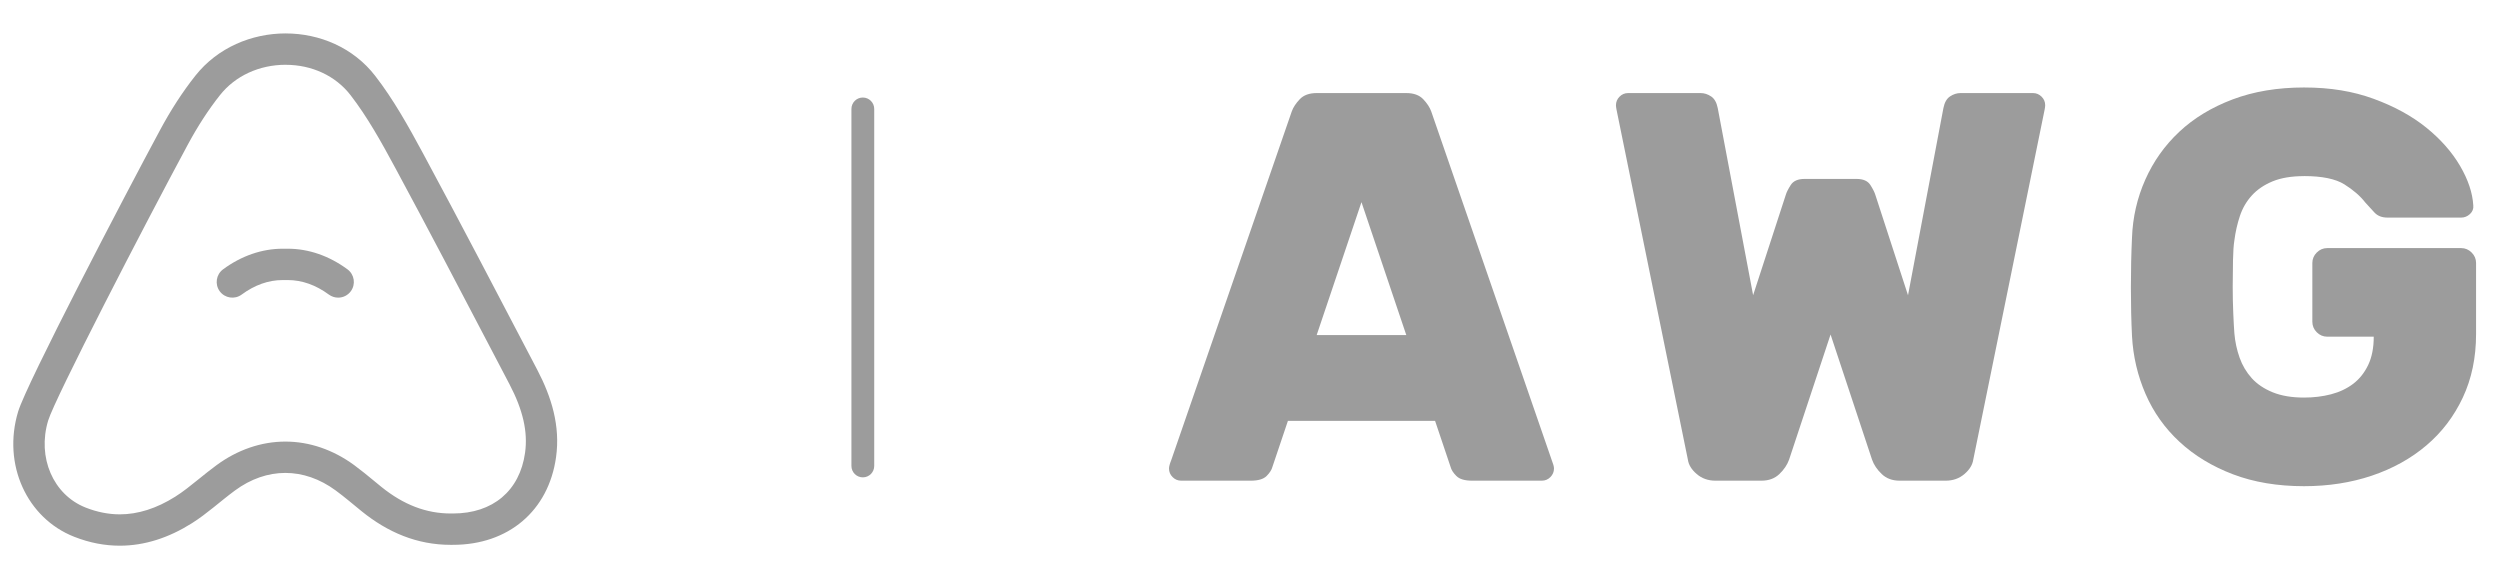 <svg width="177" height="41" viewBox="0 0 177 41" fill="none" xmlns="http://www.w3.org/2000/svg">
<g clip-path="url(#clip0_3079_5446)">
<path d="M99.565 6.589C100.088 6.589 100.487 6.734 100.761 7.021C101.035 7.309 101.224 7.595 101.329 7.883L109.865 32.583C109.969 32.843 110.022 33.04 110.022 33.169C110.022 33.406 109.937 33.608 109.768 33.778C109.598 33.948 109.397 34.032 109.161 34.032H104.226C103.704 34.032 103.332 33.922 103.11 33.698C102.888 33.476 102.751 33.261 102.699 33.05L101.603 29.796H91.185L90.089 33.05C90.036 33.259 89.899 33.476 89.678 33.698C89.456 33.921 89.084 34.032 88.562 34.032H83.627C83.393 34.032 83.19 33.948 83.02 33.778C82.849 33.608 82.766 33.406 82.766 33.169C82.766 33.038 82.817 32.843 82.922 32.583L91.459 7.883C91.563 7.595 91.753 7.309 92.027 7.021C92.301 6.734 92.699 6.589 93.222 6.589H99.567H99.565ZM93.221 23.721H99.565L96.392 14.312L93.221 23.721Z" fill="#9C9C9C"/>
<path d="M135.088 20.9L137.594 7.649C137.672 7.255 137.828 6.981 138.063 6.826C138.297 6.669 138.546 6.589 138.808 6.589H143.937C144.171 6.589 144.374 6.675 144.544 6.844C144.715 7.013 144.799 7.216 144.799 7.452C144.799 7.53 144.785 7.635 144.759 7.766L139.707 32.543C139.654 32.909 139.447 33.249 139.082 33.561C138.716 33.875 138.272 34.032 137.749 34.032H134.499C133.976 34.032 133.552 33.875 133.226 33.561C132.898 33.249 132.67 32.909 132.541 32.543L129.604 23.683L126.667 32.543C126.536 32.909 126.307 33.249 125.982 33.561C125.654 33.875 125.231 34.032 124.709 34.032H121.458C120.936 34.032 120.493 33.875 120.127 33.561C119.762 33.249 119.553 32.909 119.502 32.543L114.45 7.766C114.424 7.635 114.41 7.53 114.41 7.452C114.41 7.217 114.494 7.015 114.664 6.844C114.833 6.673 115.036 6.589 115.272 6.589H120.401C120.662 6.589 120.91 6.669 121.146 6.826C121.38 6.981 121.537 7.255 121.615 7.649L124.121 20.9L126.431 13.805C126.482 13.622 126.601 13.387 126.784 13.099C126.967 12.811 127.292 12.668 127.763 12.668H131.444C131.915 12.668 132.241 12.811 132.423 13.099C132.606 13.387 132.723 13.622 132.777 13.805L135.086 20.9H135.088Z" fill="#9C9C9C"/>
<path d="M163.128 12.469C162.241 12.469 161.496 12.594 160.896 12.841C160.295 13.09 159.806 13.424 159.427 13.841C159.048 14.26 158.768 14.743 158.585 15.292C158.402 15.841 158.271 16.415 158.194 17.016C158.14 17.356 158.108 17.827 158.096 18.427C158.083 19.029 158.076 19.65 158.076 20.29C158.076 20.93 158.089 21.558 158.115 22.171C158.14 22.785 158.168 23.262 158.194 23.602C158.245 24.204 158.37 24.779 158.565 25.327C158.76 25.876 159.048 26.359 159.425 26.777C159.803 27.194 160.301 27.528 160.913 27.777C161.527 28.025 162.265 28.148 163.127 28.148C163.806 28.148 164.445 28.071 165.045 27.914C165.645 27.757 166.167 27.508 166.612 27.169C167.056 26.829 167.408 26.385 167.67 25.836C167.93 25.288 168.061 24.622 168.061 23.837H164.771C164.483 23.837 164.235 23.733 164.027 23.524C163.818 23.315 163.714 23.067 163.714 22.779V18.622C163.714 18.336 163.818 18.087 164.027 17.879C164.235 17.67 164.483 17.565 164.771 17.565H174.249C174.535 17.565 174.783 17.67 174.992 17.879C175.201 18.087 175.306 18.336 175.306 18.622V23.642C175.306 25.315 174.992 26.818 174.366 28.15C173.739 29.482 172.879 30.613 171.781 31.541C170.685 32.47 169.398 33.181 167.923 33.678C166.447 34.174 164.849 34.422 163.125 34.422C161.246 34.422 159.567 34.14 158.093 33.579C156.618 33.017 155.359 32.253 154.314 31.285C153.27 30.319 152.467 29.188 151.906 27.894C151.344 26.602 151.024 25.234 150.946 23.797C150.893 22.726 150.867 21.575 150.867 20.346C150.867 19.118 150.893 17.943 150.946 16.818C150.998 15.38 151.312 14.015 151.886 12.721C152.46 11.428 153.262 10.296 154.294 9.33C155.325 8.363 156.586 7.598 158.073 7.037C159.561 6.476 161.246 6.194 163.125 6.194C165.004 6.194 166.597 6.463 168.06 6.998C169.521 7.533 170.762 8.212 171.781 9.035C172.798 9.858 173.594 10.759 174.17 11.741C174.744 12.721 175.057 13.655 175.109 14.544C175.135 14.78 175.056 14.983 174.875 15.152C174.692 15.323 174.483 15.406 174.249 15.406H169.04C168.648 15.406 168.341 15.289 168.119 15.054C167.897 14.818 167.681 14.583 167.472 14.349C167.107 13.878 166.61 13.446 165.985 13.055C165.359 12.663 164.404 12.466 163.125 12.466L163.128 12.469Z" fill="#9C9C9C"/>
<path d="M20.225 4.588C22.087 4.588 23.76 5.37 24.815 6.732C26.009 8.276 26.994 10.049 27.982 11.881C30.324 16.224 32.653 20.674 34.905 24.977C35.295 25.721 35.685 26.466 36.075 27.211C37.032 29.039 37.381 30.58 37.174 32.06C36.798 34.748 34.892 36.355 32.075 36.355H31.913C30.179 36.355 28.574 35.74 27.005 34.474C26.827 34.331 26.65 34.184 26.473 34.038C26.03 33.672 25.572 33.296 25.077 32.931C23.59 31.84 21.906 31.264 20.206 31.264C18.501 31.264 16.811 31.843 15.322 32.941C14.888 33.259 14.482 33.588 14.087 33.907C13.506 34.376 12.956 34.822 12.399 35.17C11.086 35.997 9.768 36.416 8.483 36.416C7.685 36.416 6.87 36.254 6.064 35.936C3.764 35.029 2.624 32.384 3.408 29.781C3.883 28.208 10.194 15.995 13.299 10.235C14.002 8.93 14.768 7.751 15.575 6.734C16.657 5.37 18.352 4.588 20.225 4.586M20.225 2.366C17.822 2.366 15.414 3.367 13.838 5.352C12.895 6.539 12.065 7.844 11.347 9.179C8.798 13.907 1.883 27.158 1.284 29.139C0.153 32.886 1.91 36.687 5.247 38.001C6.339 38.432 7.419 38.635 8.48 38.635C10.241 38.635 11.951 38.074 13.577 37.05C14.657 36.372 15.604 35.486 16.635 34.727C17.761 33.898 18.982 33.483 20.203 33.483C21.425 33.483 22.638 33.896 23.763 34.722C24.4 35.189 24.997 35.706 25.61 36.201C27.455 37.69 29.52 38.575 31.912 38.575C31.961 38.575 32.009 38.575 32.056 38.574H32.073C35.988 38.574 38.838 36.173 39.369 32.368C39.678 30.156 39.05 28.114 38.037 26.179C35.351 21.054 32.679 15.92 29.933 10.826C28.919 8.947 27.866 7.054 26.566 5.374C25.013 3.363 22.621 2.367 20.223 2.367" fill="#9C9C9C"/>
<path d="M23.942 21.073C23.714 21.073 23.484 21.003 23.286 20.858C22.36 20.176 21.381 19.83 20.378 19.828H20.014C19.011 19.828 18.033 20.174 17.107 20.858C16.614 21.221 15.92 21.114 15.557 20.621C15.195 20.127 15.3 19.432 15.793 19.069C17.089 18.113 18.549 17.609 20.014 17.609H20.379C21.846 17.609 23.304 18.113 24.601 19.069C25.095 19.433 25.2 20.127 24.837 20.621C24.62 20.916 24.285 21.073 23.944 21.073" fill="#9C9C9C"/>
<path d="M61.088 33.797C60.642 33.797 60.281 33.436 60.281 32.989V7.713C60.281 7.266 60.642 6.905 61.088 6.905C61.534 6.905 61.895 7.266 61.895 7.713V32.989C61.895 33.436 61.534 33.797 61.088 33.797Z" fill="#9C9C9C"/>
</g>
<defs>
<clipPath id="clip0_3079_5446">
<rect width="175.827" height="41" fill="white" transform="translate(0.547)"/>
</clipPath>
</defs>
</svg>
